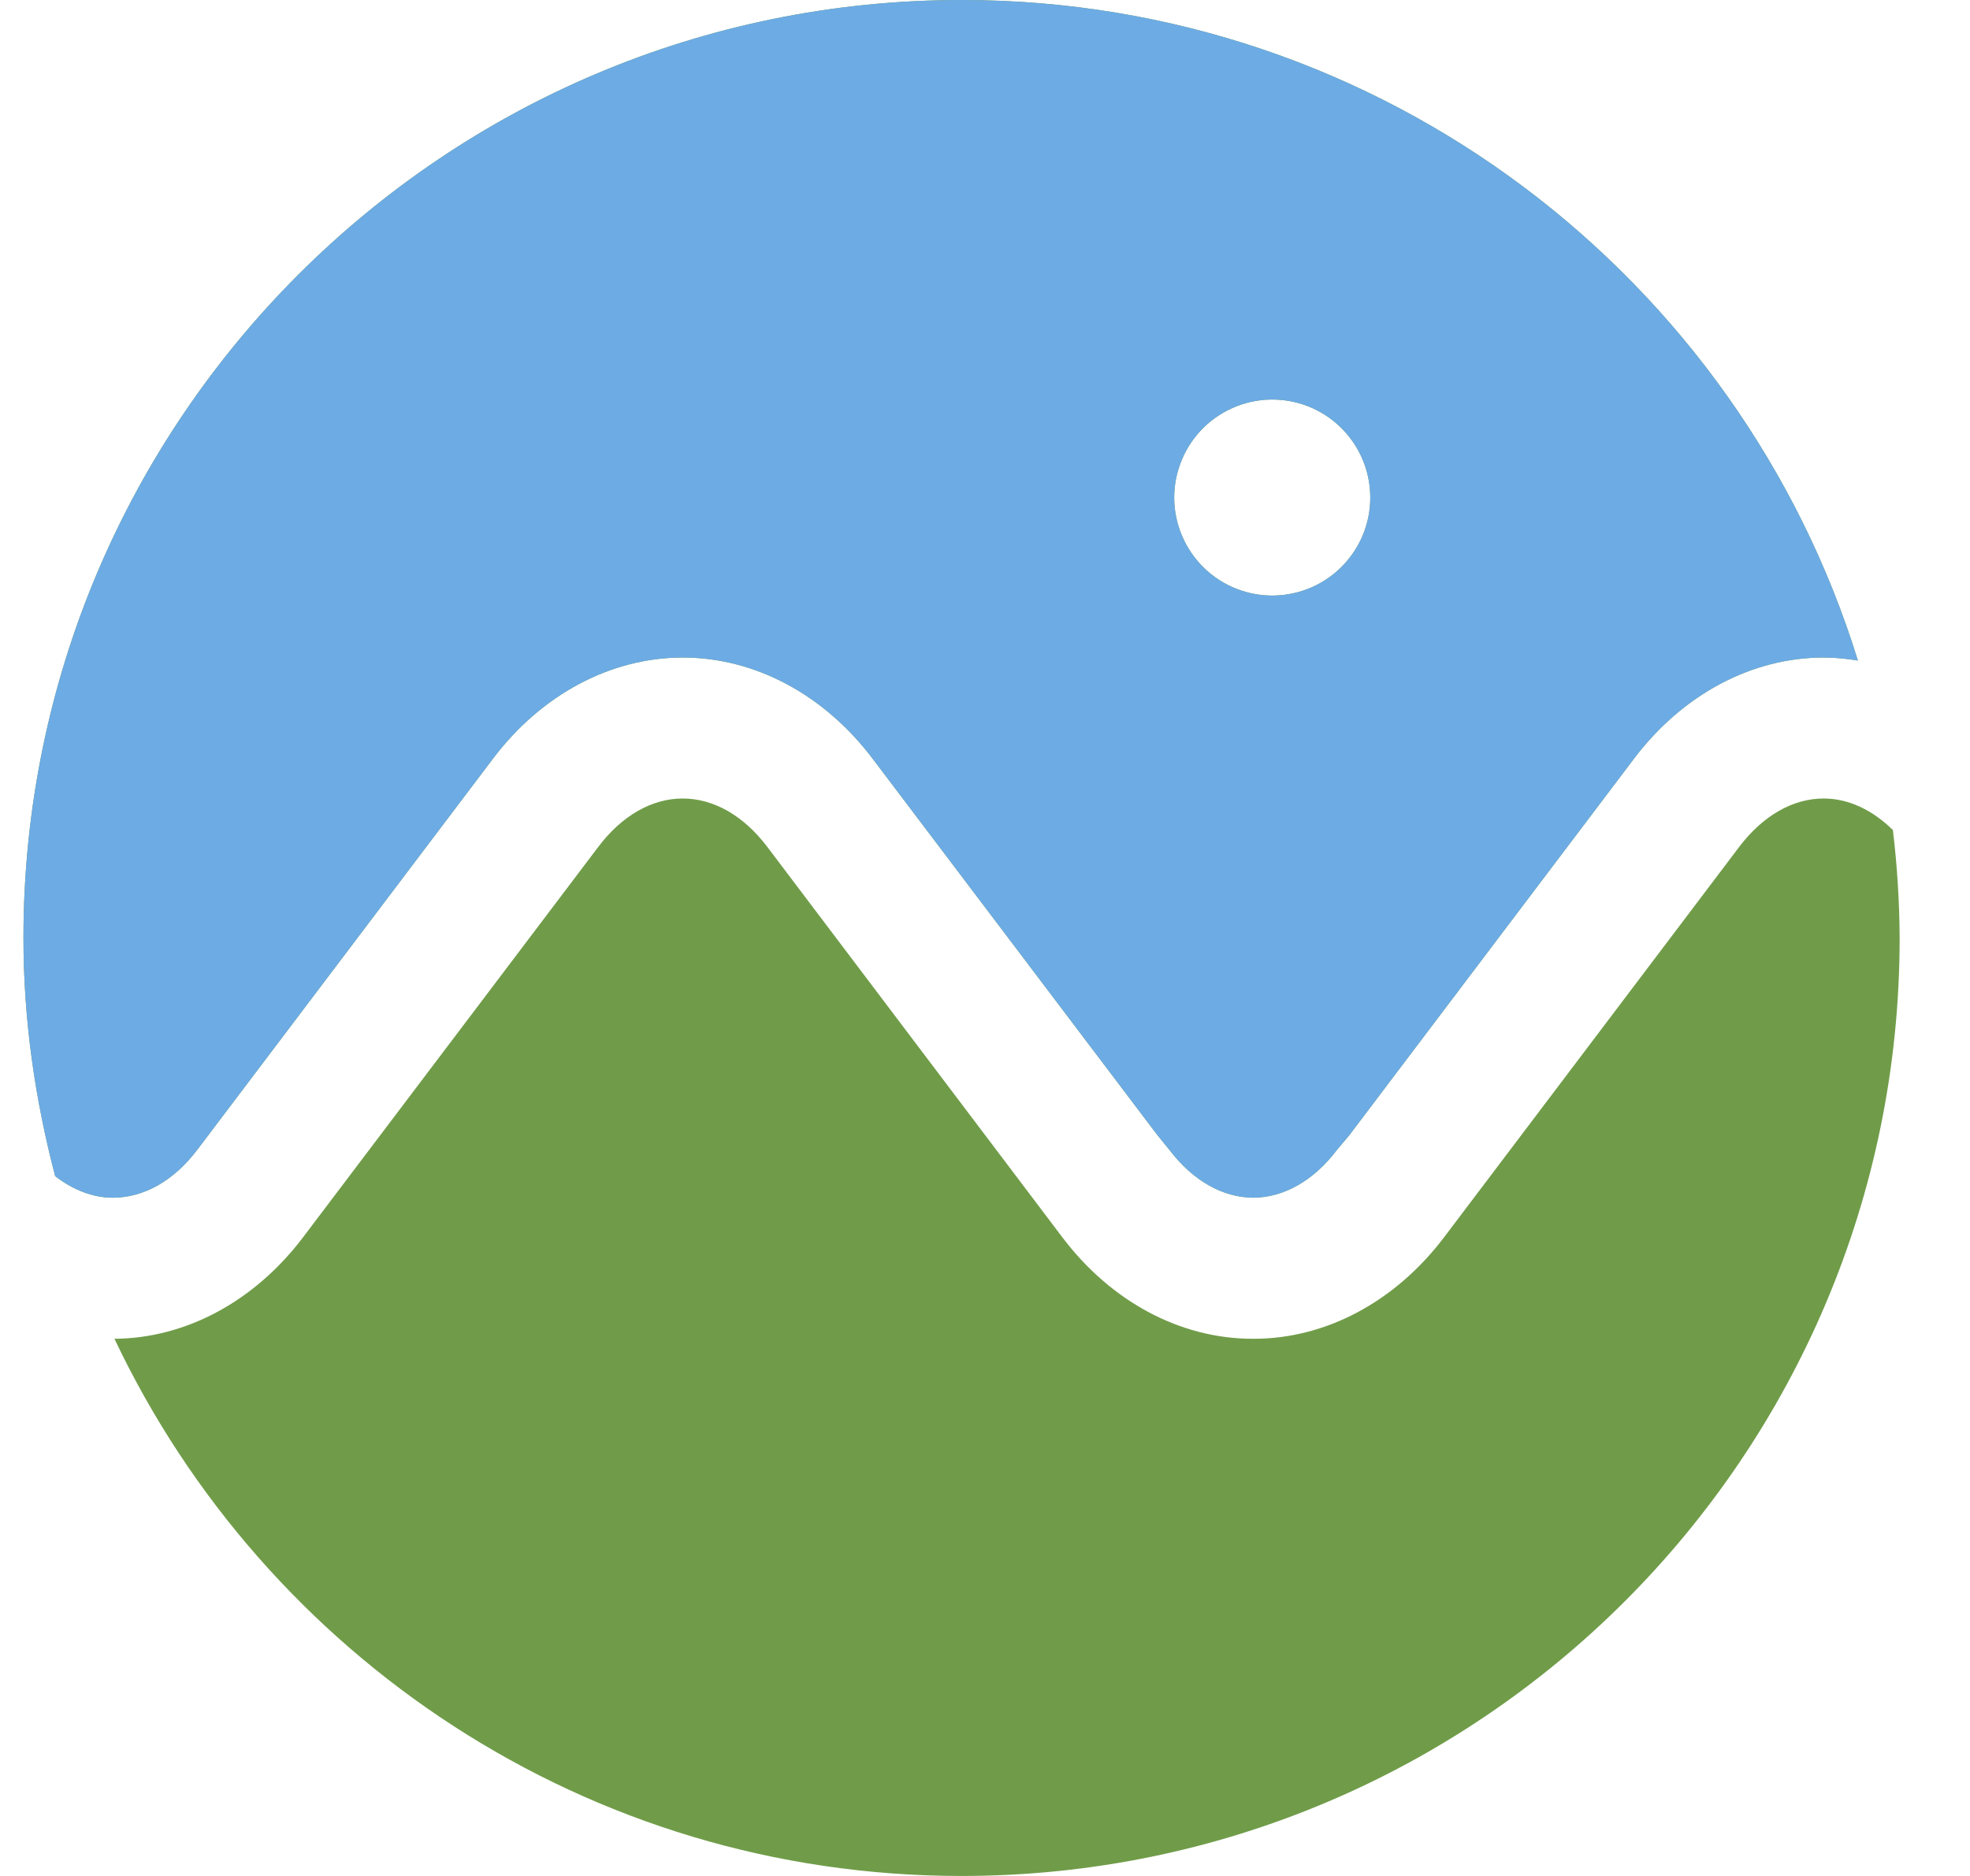 <svg width="21" height="20" viewBox="0 0 21 20" fill="none" xmlns="http://www.w3.org/2000/svg">
<g clip-path="url(#clip0_2385_59903)">
<path d="M19.44 8.513C19.11 8.513 18.792 8.697 18.541 9.027L15.395 13.189C14.874 13.878 14.134 14.273 13.365 14.273H13.353C12.583 14.273 11.843 13.878 11.323 13.189L8.178 9.027C7.928 8.697 7.609 8.513 7.277 8.513C6.948 8.513 6.628 8.697 6.379 9.027L3.232 13.189C2.715 13.873 1.982 14.268 1.22 14.273C2.823 17.655 6.259 20 10.25 20C15.773 20 20.25 15.523 20.25 10.001C20.248 9.616 20.224 9.231 20.178 8.849C19.958 8.633 19.703 8.513 19.44 8.513ZM13.592 6.349C13.452 6.353 13.313 6.329 13.183 6.278C13.053 6.228 12.934 6.151 12.834 6.054C12.734 5.956 12.654 5.84 12.6 5.711C12.545 5.583 12.517 5.444 12.517 5.305C12.517 5.165 12.545 5.027 12.6 4.898C12.654 4.769 12.734 4.653 12.834 4.555C12.934 4.458 13.053 4.382 13.183 4.331C13.313 4.28 13.452 4.256 13.592 4.26C13.864 4.268 14.122 4.381 14.311 4.576C14.501 4.771 14.607 5.033 14.607 5.305C14.607 5.577 14.501 5.838 14.311 6.033C14.122 6.228 13.864 6.341 13.592 6.349ZM10.251 0C4.728 0 0.25 4.476 0.25 10.001C0.25 10.879 0.375 11.726 0.588 12.539C0.777 12.685 0.988 12.769 1.202 12.769C1.534 12.769 1.853 12.588 2.103 12.258L5.25 8.095C5.769 7.404 6.511 7.01 7.278 7.01C8.047 7.01 8.787 7.404 9.307 8.095L12.335 12.098L12.465 12.258C12.715 12.587 13.033 12.767 13.36 12.769C13.687 12.767 14.005 12.586 14.253 12.258L14.387 12.098L17.413 8.095C17.933 7.404 18.673 7.01 19.441 7.01C19.563 7.01 19.686 7.023 19.805 7.042C18.543 2.963 14.743 0 10.251 0Z" fill="#709C49"/>
<path d="M13.592 6.349C13.452 6.353 13.313 6.329 13.183 6.278C13.053 6.228 12.934 6.151 12.834 6.054C12.734 5.956 12.654 5.84 12.6 5.711C12.545 5.583 12.517 5.444 12.517 5.305C12.517 5.165 12.545 5.027 12.6 4.898C12.654 4.769 12.734 4.653 12.834 4.555C12.934 4.458 13.053 4.382 13.183 4.331C13.313 4.28 13.452 4.256 13.592 4.26C13.864 4.268 14.122 4.381 14.311 4.576C14.501 4.771 14.607 5.033 14.607 5.305C14.607 5.577 14.501 5.838 14.311 6.033C14.122 6.228 13.864 6.341 13.592 6.349ZM10.251 0C4.728 0 0.25 4.476 0.25 10.001C0.25 10.879 0.375 11.726 0.588 12.539C0.777 12.685 0.988 12.769 1.202 12.769C1.534 12.769 1.853 12.588 2.103 12.258L5.25 8.095C5.769 7.404 6.511 7.01 7.278 7.01C8.047 7.01 8.787 7.404 9.307 8.095L12.335 12.098L12.465 12.258C12.715 12.587 13.033 12.767 13.36 12.769C13.687 12.767 14.005 12.586 14.253 12.258L14.387 12.098L17.413 8.095C17.933 7.404 18.673 7.01 19.441 7.01C19.563 7.01 19.686 7.023 19.805 7.042C18.543 2.963 14.743 0 10.251 0Z" fill="#6DABE4"/>
</g>
<defs>
<clipPath id="clip0_2385_59903">
<rect width="20" height="20" fill="white" transform="translate(0.25)"/>
</clipPath>
</defs>
</svg>
